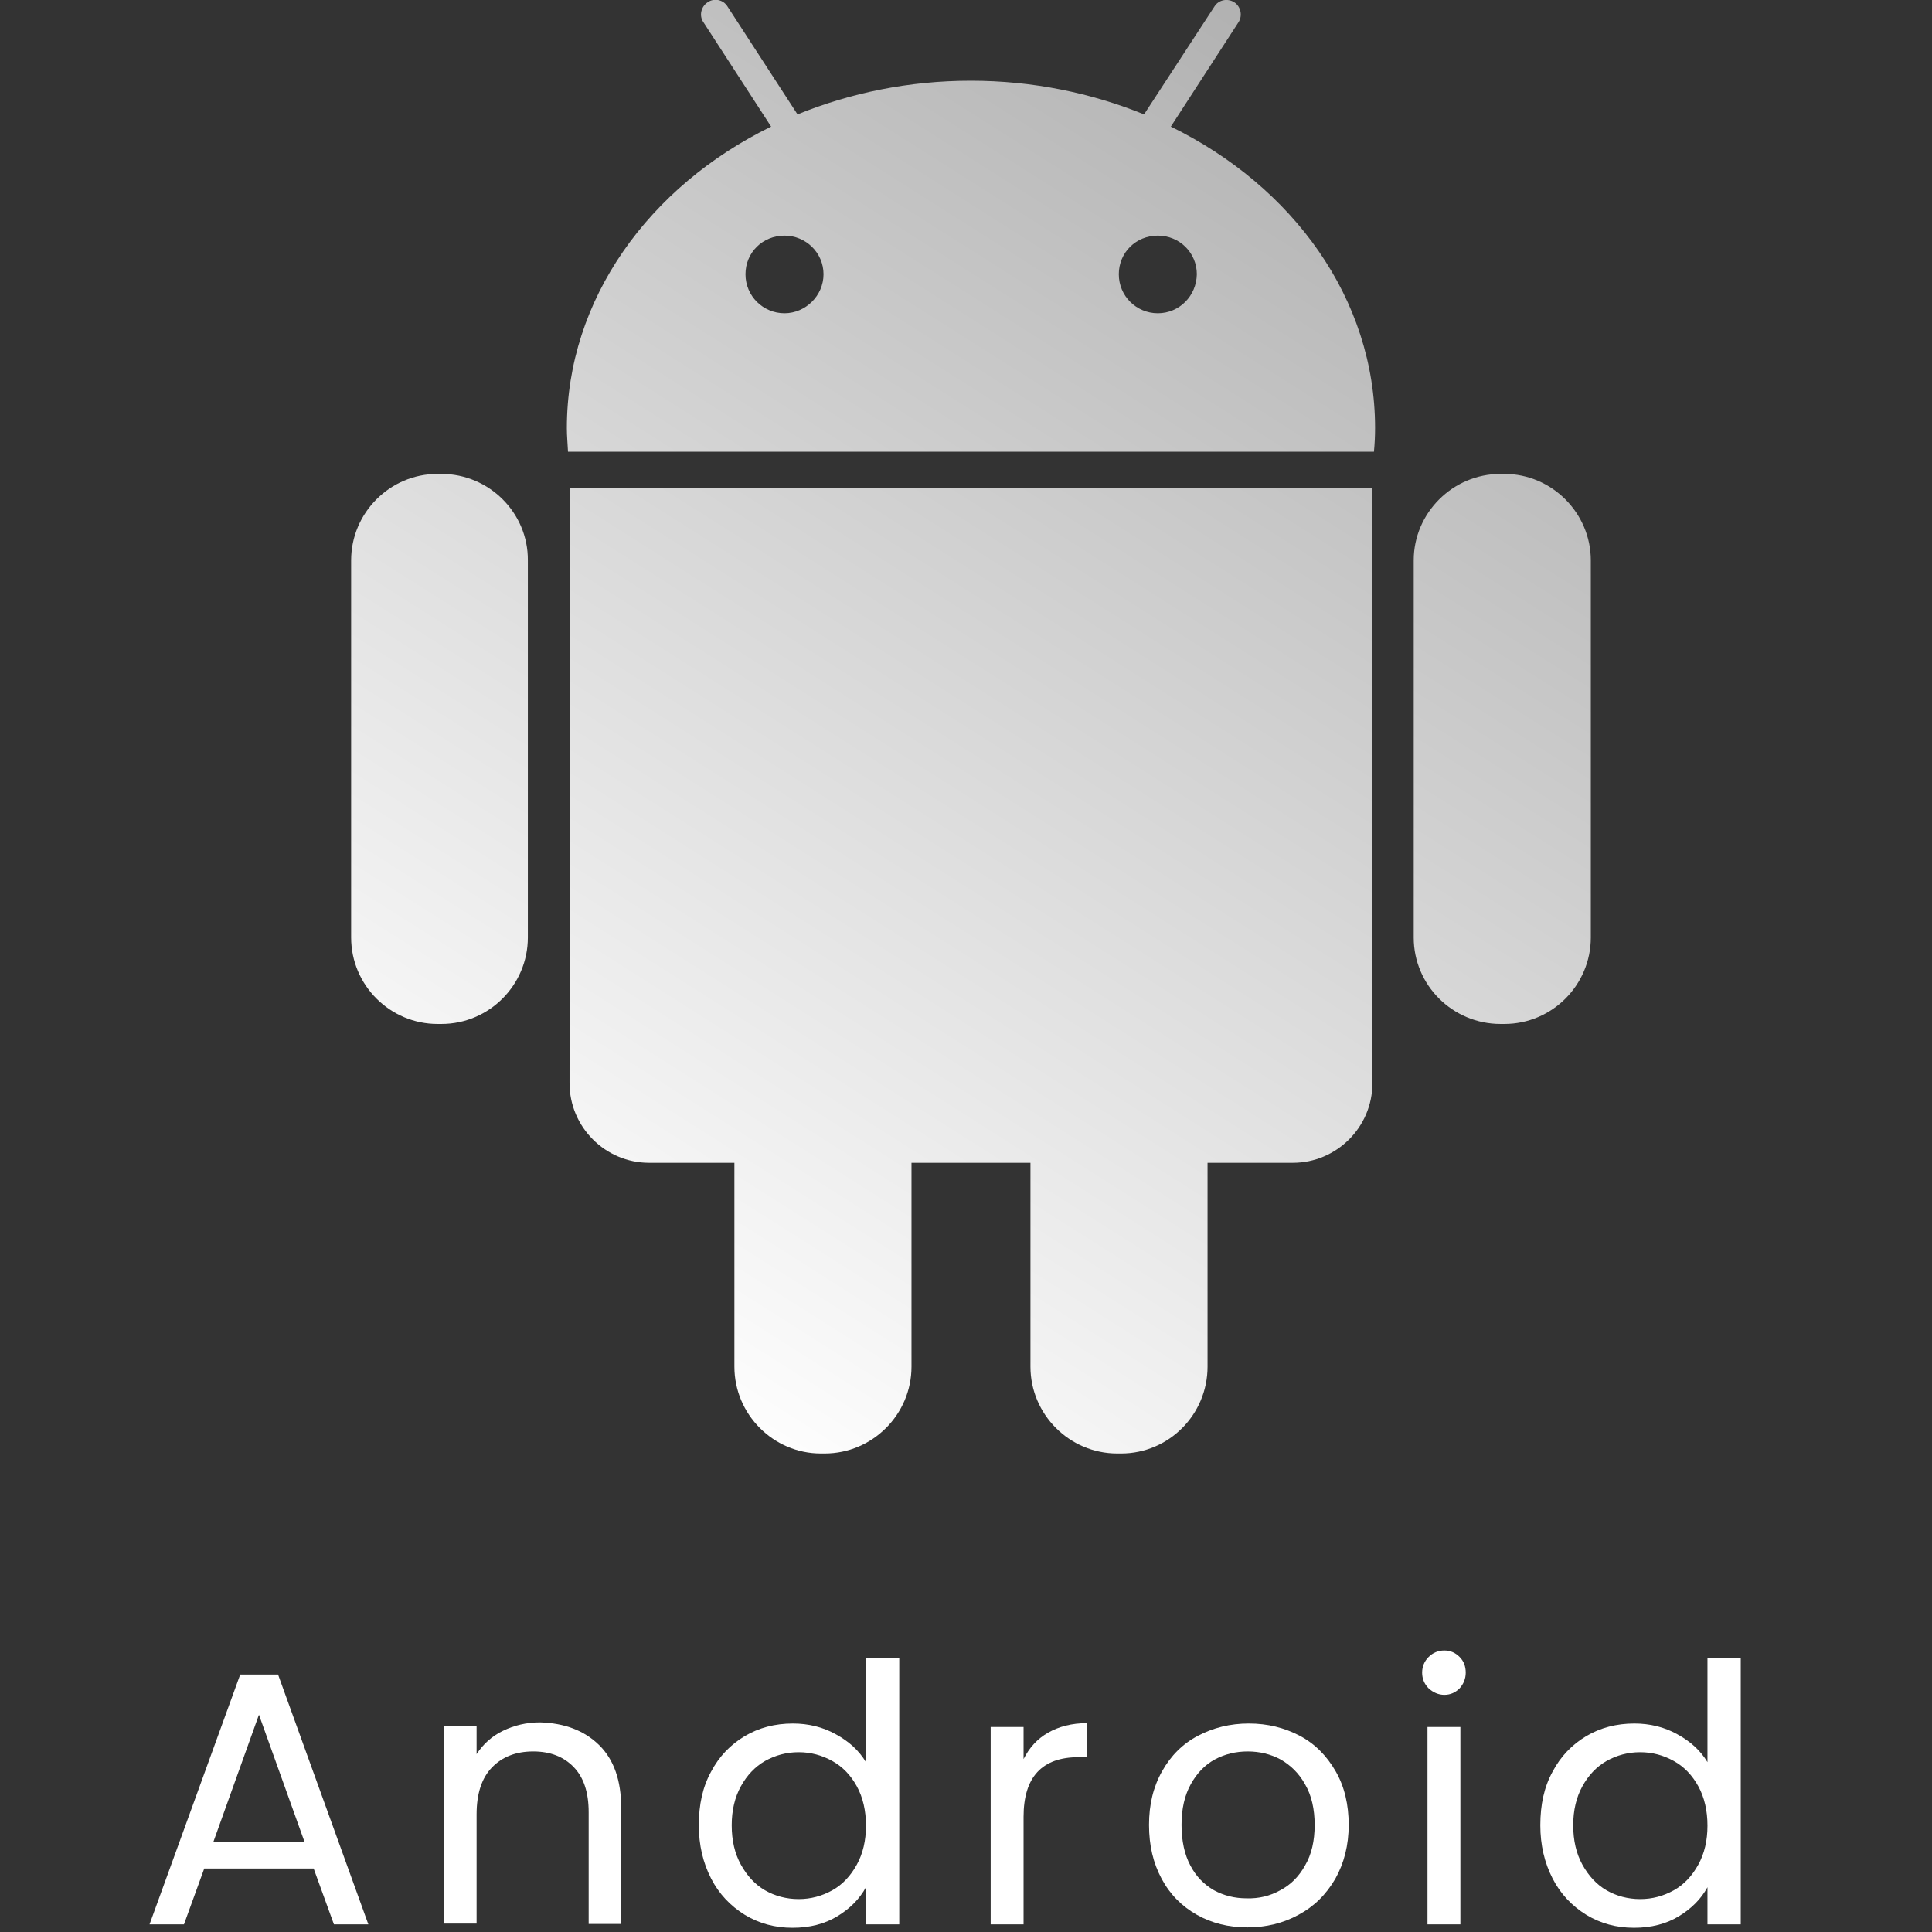 <?xml version="1.0" encoding="utf-8"?>
<!-- Generator: Adobe Illustrator 25.0.1, SVG Export Plug-In . SVG Version: 6.00 Build 0)  -->
<svg version="1.1" id="Capa_1" xmlns="http://www.w3.org/2000/svg" xmlns:xlink="http://www.w3.org/1999/xlink" x="0px" y="0px"
	 viewBox="0 0 505.1 505.1" style="enable-background:new 0 0 505.1 505.1;" xml:space="preserve">
<rect x="0" y="0" width="505.1" height="505.1" fill="#333333" stroke="none"/>
<style type="text/css">
	.st0{fill:url(#SVGID_1_);}
	.st1{fill:url(#SVGID_2_);}
	.st2{fill:url(#SVGID_3_);}
	.st3{fill:url(#SVGID_4_);}
	.st4{fill:#FFFFFF;}
</style>
<g>
	<g>
		<g>
			<linearGradient id="SVGID_1_" gradientUnits="userSpaceOnUse" x1="52.956" y1="293.492" x2="279.956" y2="-64.508">
				<stop  offset="0" style="stop-color:#FFFFFF"/>
				<stop  offset="1" style="stop-color:#ABABAB"/>
			</linearGradient>
			<path class="st0" d="M115.4,123.9h-1c-12.5,0-22.6,10.2-22.6,22.6v98.6c0,12.5,10.2,22.6,22.6,22.6h1c12.5,0,22.6-10.2,22.6-22.6
				v-98.6C138.1,134.1,127.9,123.9,115.4,123.9z"/>
			<linearGradient id="SVGID_2_" gradientUnits="userSpaceOnUse" x1="159.318" y1="360.933" x2="386.318" y2="2.933">
				<stop  offset="0" style="stop-color:#FFFFFF"/>
				<stop  offset="1" style="stop-color:#ABABAB"/>
			</linearGradient>
			<path class="st1" d="M148.9,283.2c0,11.4,9.3,20.8,20.8,20.8H192v53.3c0,12.5,10.2,22.7,22.6,22.7h1c12.5,0,22.7-10.2,22.7-22.7
				V304h31.1v53.3c0,12.5,10.2,22.7,22.7,22.7h1c12.5,0,22.6-10.2,22.6-22.7V304H338c11.4,0,20.8-9.3,20.8-20.8V127.6H149
				L148.9,283.2L148.9,283.2z"/>
			<linearGradient id="SVGID_3_" gradientUnits="userSpaceOnUse" x1="103.224" y1="325.366" x2="330.224" y2="-32.634">
				<stop  offset="0" style="stop-color:#FFFFFF"/>
				<stop  offset="1" style="stop-color:#ABABAB"/>
			</linearGradient>
			<path class="st2" d="M306.1,33.1l17.7-27.3c1.1-1.7,0.6-4.1-1.1-5.2s-4.1-0.7-5.2,1.1l-18.4,28.2c-13.8-5.6-29.1-8.8-45.3-8.8
				s-31.5,3.2-45.3,8.8L190.2,1.7c-1.1-1.8-3.5-2.3-5.2-1.1c-1.7,1.1-2.3,3.5-1.1,5.2l17.7,27.3c-31.9,15.6-53.4,45.1-53.4,78.8
				c0,2.1,0.2,4.1,0.3,6.2h210.7c0.2-2,0.3-4.1,0.3-6.2C359.5,78.1,338,48.7,306.1,33.1z M205.1,81.9c-5.6,0-10.2-4.5-10.2-10.2
				s4.5-10.1,10.2-10.1c5.6,0,10.2,4.5,10.2,10.1S210.6,81.9,205.1,81.9z M302.7,81.9c-5.6,0-10.2-4.5-10.2-10.2s4.5-10.1,10.2-10.1
				s10.2,4.5,10.2,10.1C312.8,77.4,308.3,81.9,302.7,81.9z"/>
			<linearGradient id="SVGID_4_" gradientUnits="userSpaceOnUse" x1="251.14" y1="419.156" x2="478.14" y2="61.156">
				<stop  offset="0" style="stop-color:#FFFFFF"/>
				<stop  offset="1" style="stop-color:#ABABAB"/>
			</linearGradient>
			<path class="st3" d="M393.3,123.9h-1c-12.5,0-22.7,10.2-22.7,22.6v98.6c0,12.5,10.2,22.6,22.7,22.6h1c12.5,0,22.6-10.2,22.6-22.6
				v-98.6C415.9,134.1,405.7,123.9,393.3,123.9z"/>
		</g>
	</g>
</g>
<g>
	<path class="st4" d="M82,488.5H53.4l-5.3,14.6h-9l23.7-65.3h9.9l23.6,65.3h-9L82,488.5z M79.6,481.5l-11.9-33.2l-11.9,33.2H79.6z"
		/>
	<path class="st4" d="M156.6,456.2c3.9,3.8,5.8,9.3,5.8,16.4V503h-8.5v-29.2c0-5.2-1.3-9.1-3.9-11.8c-2.6-2.7-6.1-4.1-10.6-4.1
		s-8.1,1.4-10.8,4.2c-2.7,2.8-4,6.9-4,12.3v28.5H116v-51.6h8.6v7.3c1.7-2.6,4-4.7,6.9-6.1s6.1-2.2,9.7-2.2
		C147.6,450.5,152.7,452.4,156.6,456.2z"/>
	<path class="st4" d="M185.9,463.2c2.1-4,5.1-7.1,8.8-9.3c3.7-2.2,7.9-3.3,12.6-3.3c4,0,7.8,0.9,11.2,2.8c3.5,1.9,6.1,4.3,7.9,7.3
		v-27.3h8.7v69.7h-8.7v-9.7c-1.7,3.1-4.2,5.6-7.5,7.6s-7.2,3-11.7,3c-4.6,0-8.7-1.1-12.5-3.4c-3.7-2.3-6.7-5.4-8.8-9.5
		s-3.2-8.7-3.2-13.9C182.7,471.8,183.7,467.2,185.9,463.2z M224,467c-1.6-2.9-3.7-5.1-6.4-6.6s-5.6-2.3-8.8-2.3s-6.1,0.8-8.8,2.3
		c-2.6,1.5-4.7,3.7-6.3,6.6s-2.4,6.3-2.4,10.2c0,4,0.8,7.4,2.4,10.3c1.6,2.9,3.7,5.2,6.3,6.7s5.6,2.3,8.8,2.3s6.1-0.8,8.8-2.3
		s4.8-3.8,6.4-6.7c1.6-2.9,2.4-6.3,2.4-10.2S225.6,469.9,224,467z"/>
	<path class="st4" d="M274,453c2.8-1.6,6.2-2.5,10.2-2.5v8.9H282c-9.6,0-14.4,5.2-14.4,15.6v28.1H259v-51.6h8.6v8.4
		C269.1,456.9,271.2,454.6,274,453z"/>
	<path class="st4" d="M312.9,500.6c-3.9-2.2-7-5.3-9.2-9.4s-3.3-8.7-3.3-14.1c0-5.3,1.1-9.9,3.4-14s5.4-7.2,9.4-9.3
		s8.4-3.2,13.3-3.2s9.3,1.1,13.3,3.2s7.1,5.3,9.4,9.3s3.4,8.7,3.4,14s-1.2,10-3.5,14.1c-2.4,4.1-5.5,7.2-9.6,9.4
		c-4,2.2-8.5,3.3-13.4,3.3C321.2,503.9,316.8,502.8,312.9,500.6z M334.7,494.2c2.7-1.4,4.9-3.6,6.5-6.5c1.7-2.9,2.5-6.4,2.5-10.6
		c0-4.1-0.8-7.7-2.5-10.6c-1.6-2.9-3.8-5-6.4-6.5c-2.6-1.4-5.5-2.1-8.6-2.1s-6,0.7-8.6,2.1s-4.7,3.6-6.3,6.5
		c-1.6,2.9-2.4,6.4-2.4,10.6s0.8,7.8,2.3,10.6c1.5,2.9,3.6,5,6.2,6.5c2.6,1.4,5.4,2.1,8.5,2.1C329.1,496.4,332,495.7,334.7,494.2z"
		/>
	<path class="st4" d="M373.5,441.4c-1.1-1.1-1.7-2.5-1.7-4.1s0.6-3,1.7-4.1s2.5-1.7,4.1-1.7s2.9,0.6,4,1.7s1.6,2.5,1.6,4.1
		s-0.6,3-1.6,4.1c-1.1,1.1-2.4,1.7-4,1.7C376.1,443.1,374.7,442.5,373.5,441.4z M381.8,451.5v51.6h-8.6v-51.6H381.8z"/>
	<path class="st4" d="M405.9,463.2c2.1-4,5.1-7.1,8.8-9.3c3.7-2.2,7.9-3.3,12.6-3.3c4,0,7.8,0.9,11.2,2.8c3.5,1.9,6.1,4.3,7.9,7.3
		v-27.3h8.7v69.7h-8.7v-9.7c-1.7,3.1-4.2,5.6-7.5,7.6s-7.2,3-11.7,3c-4.6,0-8.7-1.1-12.5-3.4c-3.7-2.3-6.7-5.4-8.8-9.5
		c-2.1-4.1-3.2-8.7-3.2-13.9C402.7,471.8,403.7,467.2,405.9,463.2z M444,467c-1.6-2.9-3.7-5.1-6.4-6.6c-2.7-1.5-5.6-2.3-8.8-2.3
		c-3.2,0-6.1,0.8-8.8,2.3c-2.6,1.5-4.7,3.7-6.3,6.6c-1.6,2.9-2.4,6.3-2.4,10.2c0,4,0.8,7.4,2.4,10.3s3.7,5.2,6.3,6.7
		c2.6,1.5,5.6,2.3,8.8,2.3c3.2,0,6.1-0.8,8.8-2.3c2.7-1.5,4.8-3.8,6.4-6.7c1.6-2.9,2.4-6.3,2.4-10.2S445.6,469.9,444,467z"/>
</g>
</svg>
